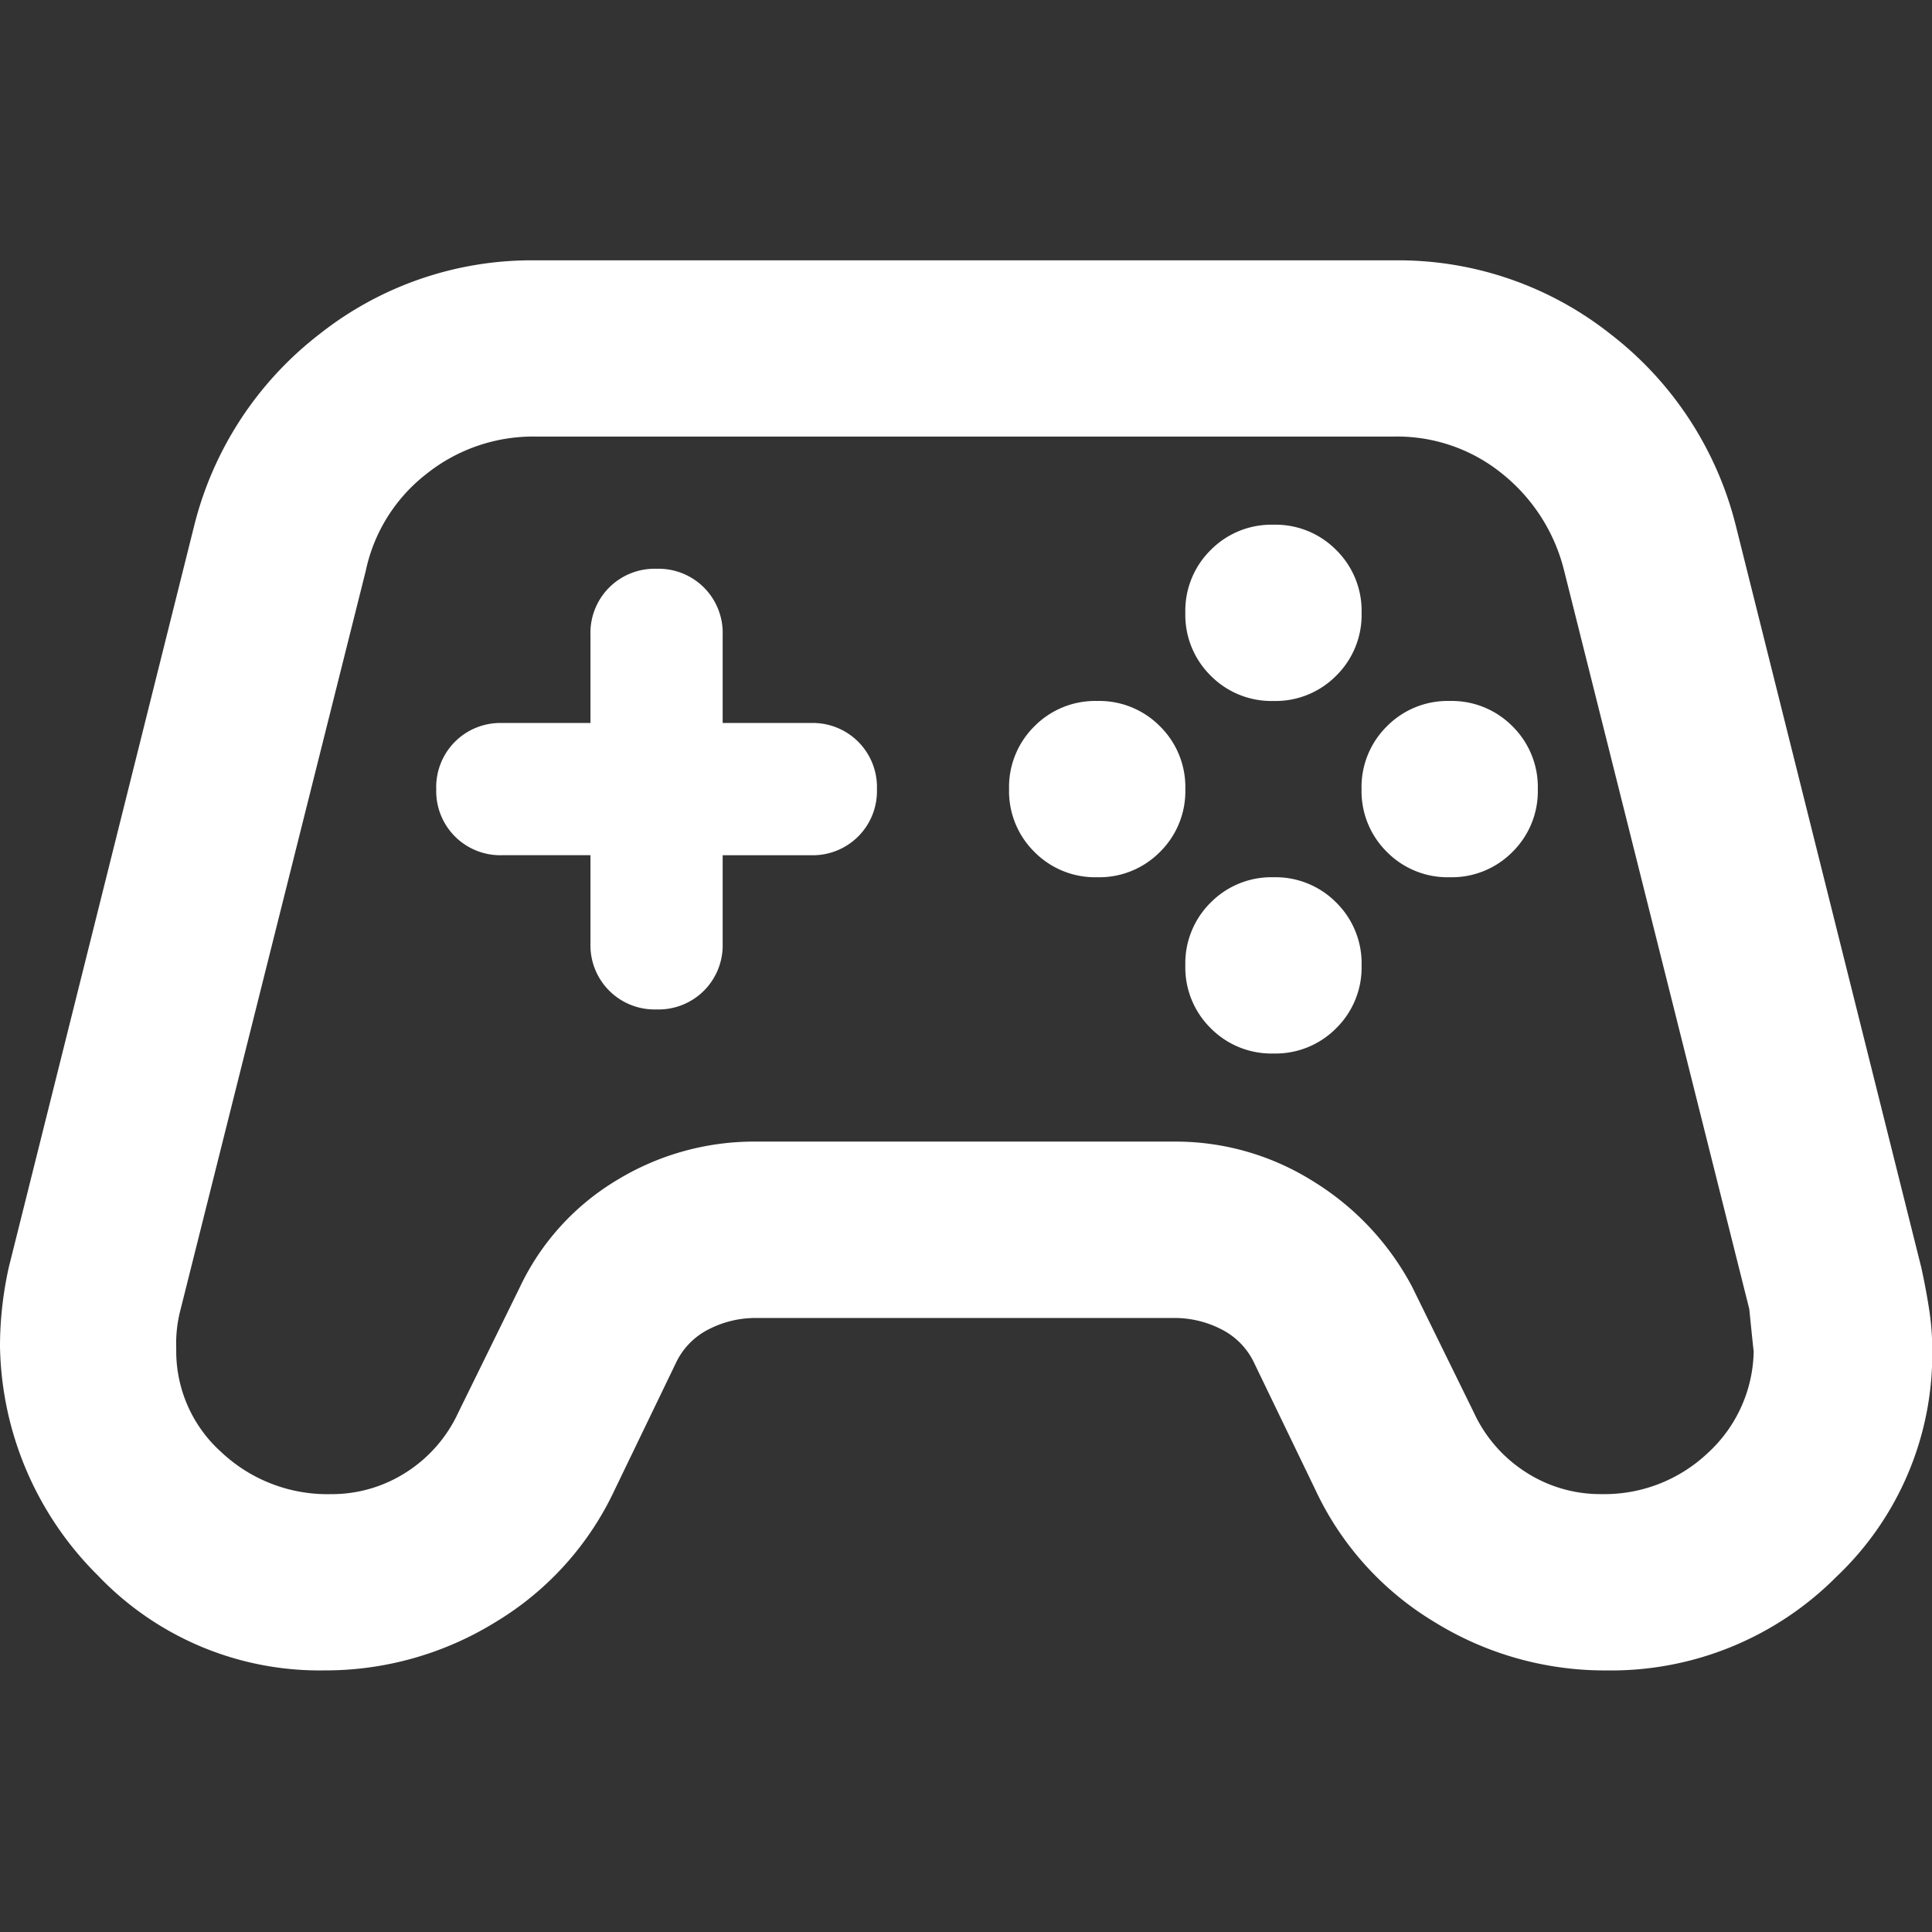 <?xml version="1.0" encoding="UTF-8"?>
<svg xmlns="http://www.w3.org/2000/svg" xmlns:xlink="http://www.w3.org/1999/xlink" width="141" height="141" viewBox="0 0 141 141">
  <rect x="0" y="0" width="141" height="141" fill="#333333" stroke="none"/>
  <defs>
    <clipPath id="clip-Games_Icon">
      <rect width="141" height="141"></rect>
    </clipPath>
  </defs>
  <g id="Games_Icon" clip-path="url(#clip-Games_Icon)">
    <path id="stadia_controller_24dp_5F6368_FILL0_wght400_GRAD0_opsz24" d="M65.637-697.092a22.33,22.33,0,0,1-16.481-6.915A24.1,24.1,0,0,1,42-720.729a26.189,26.189,0,0,1,.161-2.895,27.171,27.171,0,0,1,.482-2.894L56.15-780.544a25.422,25.422,0,0,1,9.165-14.071A24.958,24.958,0,0,1,81.073-800h62.71a24.958,24.958,0,0,1,15.758,5.386,25.422,25.422,0,0,1,9.165,14.071l13.507,54.026q.322,1.448.563,2.976a19.045,19.045,0,0,1,.241,2.974,22.388,22.388,0,0,1-6.995,16.643,23.185,23.185,0,0,1-16.8,6.834,23.614,23.614,0,0,1-12.542-3.538,22.231,22.231,0,0,1-8.683-9.647l-4.5-9.325a5.255,5.255,0,0,0-2.412-2.412,7.452,7.452,0,0,0-3.377-.8H97.152a7.452,7.452,0,0,0-3.377.8,5.255,5.255,0,0,0-2.412,2.412l-4.5,9.325a22.232,22.232,0,0,1-8.683,9.647A23.614,23.614,0,0,1,65.637-697.092Zm.482-12.864a10.023,10.023,0,0,0,5.547-1.608,10.253,10.253,0,0,0,3.779-4.342l4.5-9.165a18.126,18.126,0,0,1,7.075-7.8,19.251,19.251,0,0,1,10.13-2.814H127.7a18.85,18.85,0,0,1,10.13,2.894,20.022,20.022,0,0,1,7.236,7.718l4.5,9.165a10.252,10.252,0,0,0,3.779,4.342,10.023,10.023,0,0,0,5.547,1.608,10.967,10.967,0,0,0,7.718-2.975,10.287,10.287,0,0,0,3.377-7.477q0,.16-.322-3.055l-13.507-53.866a13.075,13.075,0,0,0-4.5-7.075,12.153,12.153,0,0,0-7.879-2.733H81.073a12.476,12.476,0,0,0-7.959,2.733,12.108,12.108,0,0,0-4.422,7.075L55.185-723.462a9.75,9.75,0,0,0-.322,2.894,9.891,9.891,0,0,0,3.3,7.557A11.289,11.289,0,0,0,66.119-709.955Zm55.956-45.022a6.223,6.223,0,0,0,4.583-1.849,6.224,6.224,0,0,0,1.849-4.583,6.225,6.225,0,0,0-1.849-4.583,6.225,6.225,0,0,0-4.583-1.849,6.225,6.225,0,0,0-4.583,1.849,6.225,6.225,0,0,0-1.849,4.583,6.224,6.224,0,0,0,1.849,4.583A6.223,6.223,0,0,0,122.076-754.978Zm12.864-12.864a6.222,6.222,0,0,0,4.583-1.849,6.224,6.224,0,0,0,1.849-4.583,6.222,6.222,0,0,0-1.849-4.582,6.222,6.222,0,0,0-4.583-1.85,6.222,6.222,0,0,0-4.583,1.85,6.222,6.222,0,0,0-1.849,4.582,6.224,6.224,0,0,0,1.849,4.583A6.222,6.222,0,0,0,134.939-767.842Zm0,25.728a6.225,6.225,0,0,0,4.583-1.849,6.222,6.222,0,0,0,1.849-4.583,6.226,6.226,0,0,0-1.849-4.583,6.226,6.226,0,0,0-4.583-1.848,6.226,6.226,0,0,0-4.583,1.848,6.226,6.226,0,0,0-1.849,4.583,6.222,6.222,0,0,0,1.849,4.583A6.225,6.225,0,0,0,134.939-742.114ZM147.8-754.978a6.224,6.224,0,0,0,4.583-1.849,6.224,6.224,0,0,0,1.849-4.583,6.225,6.225,0,0,0-1.849-4.583,6.225,6.225,0,0,0-4.583-1.849,6.225,6.225,0,0,0-4.583,1.849,6.225,6.225,0,0,0-1.849,4.583,6.224,6.224,0,0,0,1.849,4.583A6.223,6.223,0,0,0,147.8-754.978ZM89.917-745.33a4.687,4.687,0,0,0,3.457-1.367,4.686,4.686,0,0,0,1.367-3.457v-6.431h6.432a4.687,4.687,0,0,0,3.457-1.367A4.687,4.687,0,0,0,106-761.41a4.685,4.685,0,0,0-1.367-3.457,4.684,4.684,0,0,0-3.457-1.367H94.741v-6.432a4.685,4.685,0,0,0-1.367-3.457,4.686,4.686,0,0,0-3.457-1.367,4.686,4.686,0,0,0-3.457,1.367,4.685,4.685,0,0,0-1.367,3.457v6.432H78.661a4.684,4.684,0,0,0-3.457,1.367,4.685,4.685,0,0,0-1.367,3.457,4.687,4.687,0,0,0,1.367,3.457,4.687,4.687,0,0,0,3.457,1.367h6.432v6.431A4.686,4.686,0,0,0,86.46-746.7,4.687,4.687,0,0,0,89.917-745.33ZM112.428-748.546Z" transform="translate(-42 819)" fill="#fff"></path>
  </g>
</svg>
